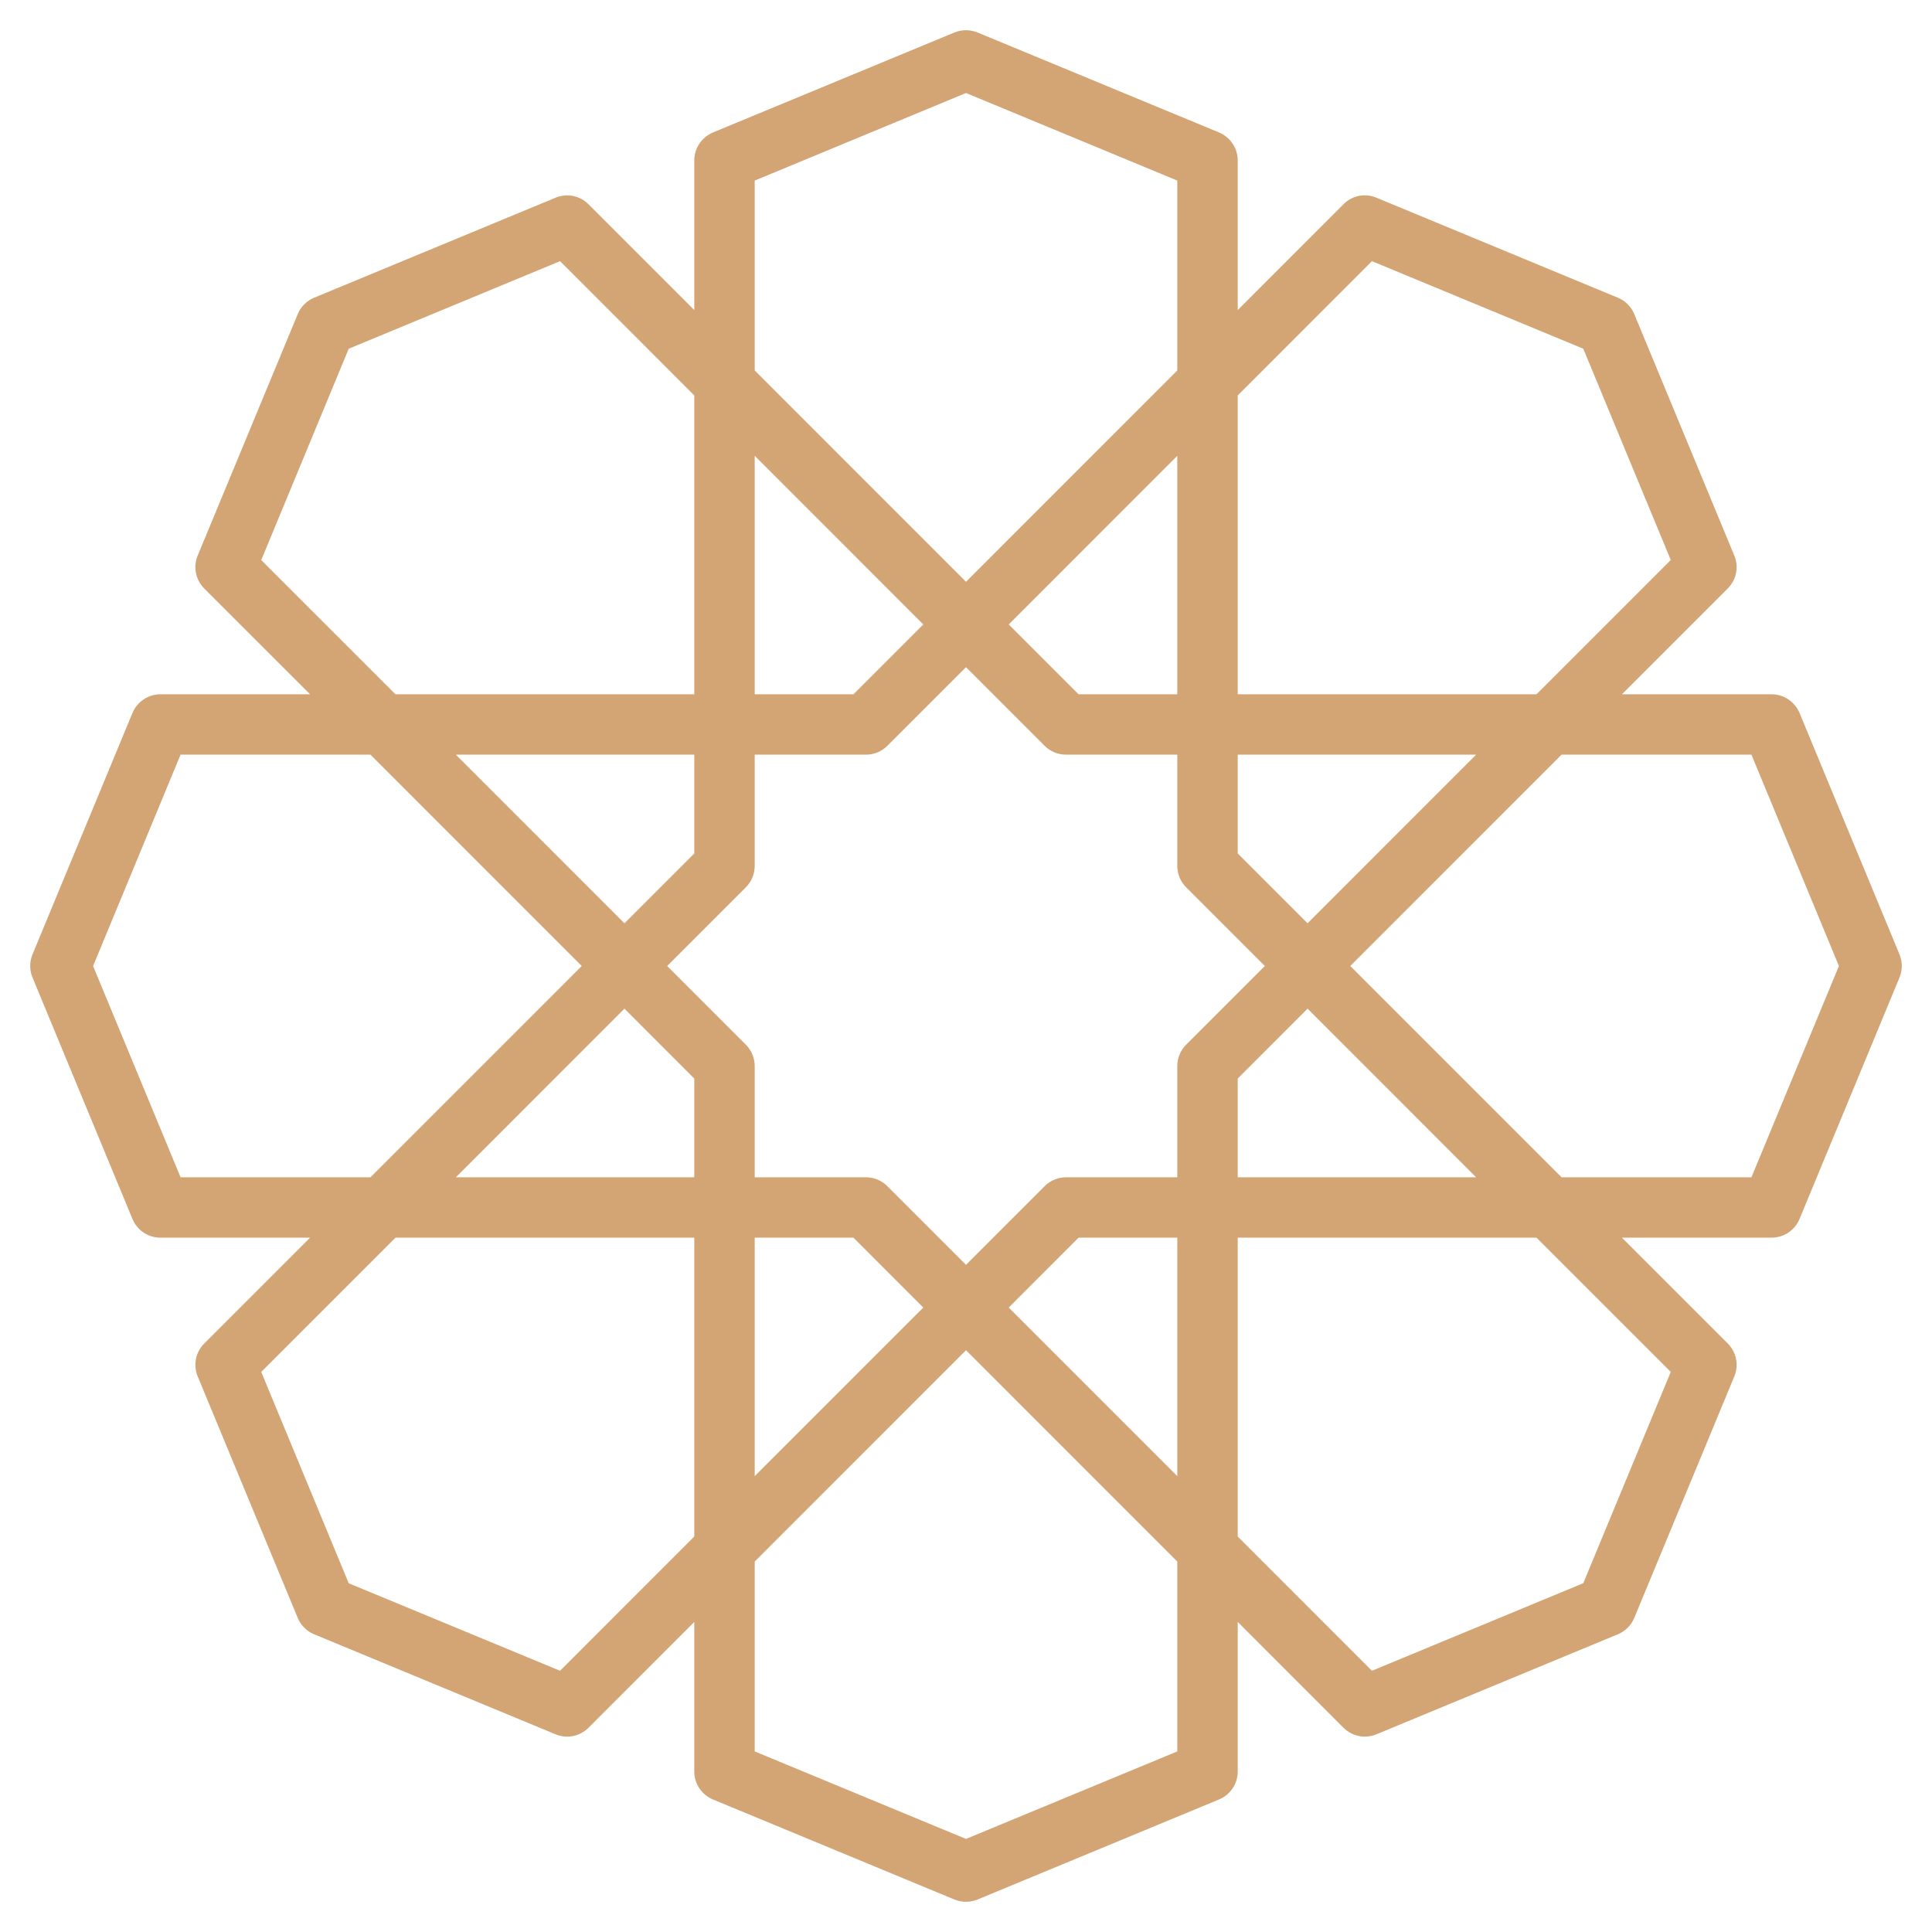 <svg width="28" height="28" viewBox="0 0 28 28" fill="none" xmlns="http://www.w3.org/2000/svg">
<g clip-path="url(#clip0_578_185)">
<path d="M17.668 1.92L14.168 0.471C14.114 0.449 14.057 0.438 14 0.438C13.943 0.438 13.886 0.449 13.832 0.471L10.332 1.92C10.253 1.954 10.184 2.01 10.136 2.082C10.088 2.153 10.062 2.238 10.062 2.324V4.494L8.528 2.96C8.467 2.898 8.389 2.857 8.305 2.84C8.22 2.823 8.132 2.832 8.052 2.865L4.552 4.315C4.499 4.337 4.45 4.369 4.41 4.41C4.369 4.45 4.337 4.499 4.315 4.552L2.865 8.052C2.832 8.132 2.823 8.22 2.84 8.305C2.857 8.389 2.899 8.467 2.96 8.529L4.494 10.062H2.325C2.238 10.062 2.154 10.088 2.082 10.136C2.01 10.184 1.954 10.252 1.92 10.332L0.471 13.832C0.449 13.885 0.438 13.942 0.438 14C0.438 14.057 0.449 14.114 0.471 14.167L1.92 17.667C1.954 17.747 2.01 17.816 2.082 17.864C2.154 17.912 2.238 17.937 2.325 17.937H4.494L2.96 19.471C2.899 19.532 2.857 19.61 2.84 19.695C2.824 19.78 2.832 19.868 2.865 19.948L4.315 23.448C4.337 23.501 4.369 23.549 4.41 23.59C4.45 23.631 4.499 23.663 4.552 23.685L8.052 25.135C8.132 25.168 8.22 25.177 8.305 25.16C8.389 25.143 8.467 25.101 8.529 25.04L10.062 23.506V25.675C10.062 25.762 10.088 25.846 10.136 25.918C10.184 25.99 10.253 26.046 10.332 26.079L13.832 27.529C13.886 27.551 13.943 27.562 14 27.562C14.057 27.562 14.114 27.551 14.168 27.529L17.668 26.079C17.747 26.046 17.816 25.99 17.864 25.918C17.912 25.846 17.938 25.762 17.938 25.675V23.506L19.471 25.04C19.533 25.101 19.611 25.143 19.695 25.16C19.78 25.177 19.868 25.168 19.948 25.135L23.448 23.685C23.501 23.663 23.55 23.63 23.59 23.59C23.631 23.549 23.663 23.501 23.685 23.448L25.135 19.948C25.168 19.868 25.177 19.78 25.16 19.695C25.143 19.61 25.101 19.532 25.04 19.471L23.506 17.937H25.675C25.762 17.937 25.846 17.912 25.918 17.864C25.99 17.816 26.046 17.747 26.08 17.667L27.529 14.167C27.551 14.114 27.562 14.057 27.562 14C27.562 13.942 27.551 13.885 27.529 13.832L26.08 10.332C26.046 10.252 25.99 10.184 25.918 10.136C25.846 10.088 25.762 10.062 25.675 10.062H23.506L25.04 8.528C25.101 8.467 25.143 8.389 25.16 8.304C25.177 8.22 25.168 8.132 25.135 8.052L23.685 4.552C23.663 4.499 23.631 4.45 23.59 4.41C23.55 4.369 23.501 4.337 23.448 4.315L19.948 2.865C19.868 2.831 19.78 2.823 19.695 2.839C19.61 2.856 19.532 2.898 19.471 2.96L17.938 4.494V2.324C17.938 2.238 17.912 2.153 17.864 2.082C17.816 2.01 17.747 1.954 17.668 1.92ZM17.938 10.937H21.393L18.95 13.381L17.938 12.369V10.937ZM21.393 17.062H17.938V15.631L18.95 14.618L21.393 17.062ZM10.938 2.617L14 1.348L17.062 2.617V5.369L14 8.432L10.938 5.369V2.617ZM17.062 6.606V10.062H15.631L14.619 9.05L17.062 6.606ZM10.938 6.606L13.381 9.05L12.369 10.062H10.938V6.606ZM3.786 8.117L5.054 5.054L8.117 3.785L10.062 5.731V10.062H5.732L3.786 8.117ZM10.062 10.937V12.369L9.05 13.381L6.607 10.937H10.062ZM2.617 17.062L1.349 14L2.617 10.937H5.369L8.431 14L5.369 17.062H2.617ZM10.062 22.268L8.117 24.214L5.054 22.946L3.786 19.883L5.732 17.937H10.062V22.268ZM10.062 17.062H6.607L9.05 14.618L10.062 15.631V17.062ZM17.062 25.383L14 26.651L10.938 25.383V22.631L14 19.568L17.062 22.631V25.383ZM10.938 21.393V17.937H12.369L13.381 18.95L10.938 21.393ZM17.062 21.393L14.619 18.95L15.631 17.937H17.062V21.393ZM17.191 15.14C17.15 15.181 17.118 15.229 17.096 15.282C17.074 15.335 17.062 15.392 17.062 15.45V17.062H15.45C15.392 17.062 15.335 17.074 15.282 17.096C15.229 17.118 15.181 17.15 15.14 17.191L14 18.331L12.86 17.191C12.819 17.15 12.771 17.118 12.718 17.096C12.665 17.074 12.608 17.062 12.55 17.062H10.938V15.45C10.938 15.392 10.926 15.335 10.904 15.282C10.882 15.229 10.85 15.181 10.809 15.14L9.669 14L10.809 12.86C10.85 12.819 10.882 12.771 10.904 12.718C10.926 12.665 10.938 12.608 10.938 12.55V10.937H12.55C12.608 10.937 12.665 10.926 12.718 10.904C12.771 10.882 12.819 10.85 12.86 10.809L14 9.669L15.14 10.809C15.181 10.85 15.229 10.882 15.282 10.904C15.335 10.926 15.392 10.937 15.45 10.937H17.062V12.55C17.062 12.608 17.074 12.665 17.096 12.718C17.118 12.771 17.15 12.819 17.191 12.86L18.331 14L17.191 15.14ZM24.214 19.883L22.946 22.945L19.883 24.214L17.938 22.268V17.937H22.268L24.214 19.883ZM25.383 10.937L26.651 14L25.383 17.062H22.631L19.569 14L22.631 10.937H25.383ZM19.883 3.785L22.946 5.054L24.214 8.116L22.268 10.062H17.938V5.731L19.883 3.785Z" fill="#D3A574"/>
</g>
<defs>
<clipPath id="clip0_578_185">
<rect width="28" height="28" fill="white"/>
</clipPath>
</defs>
</svg>
